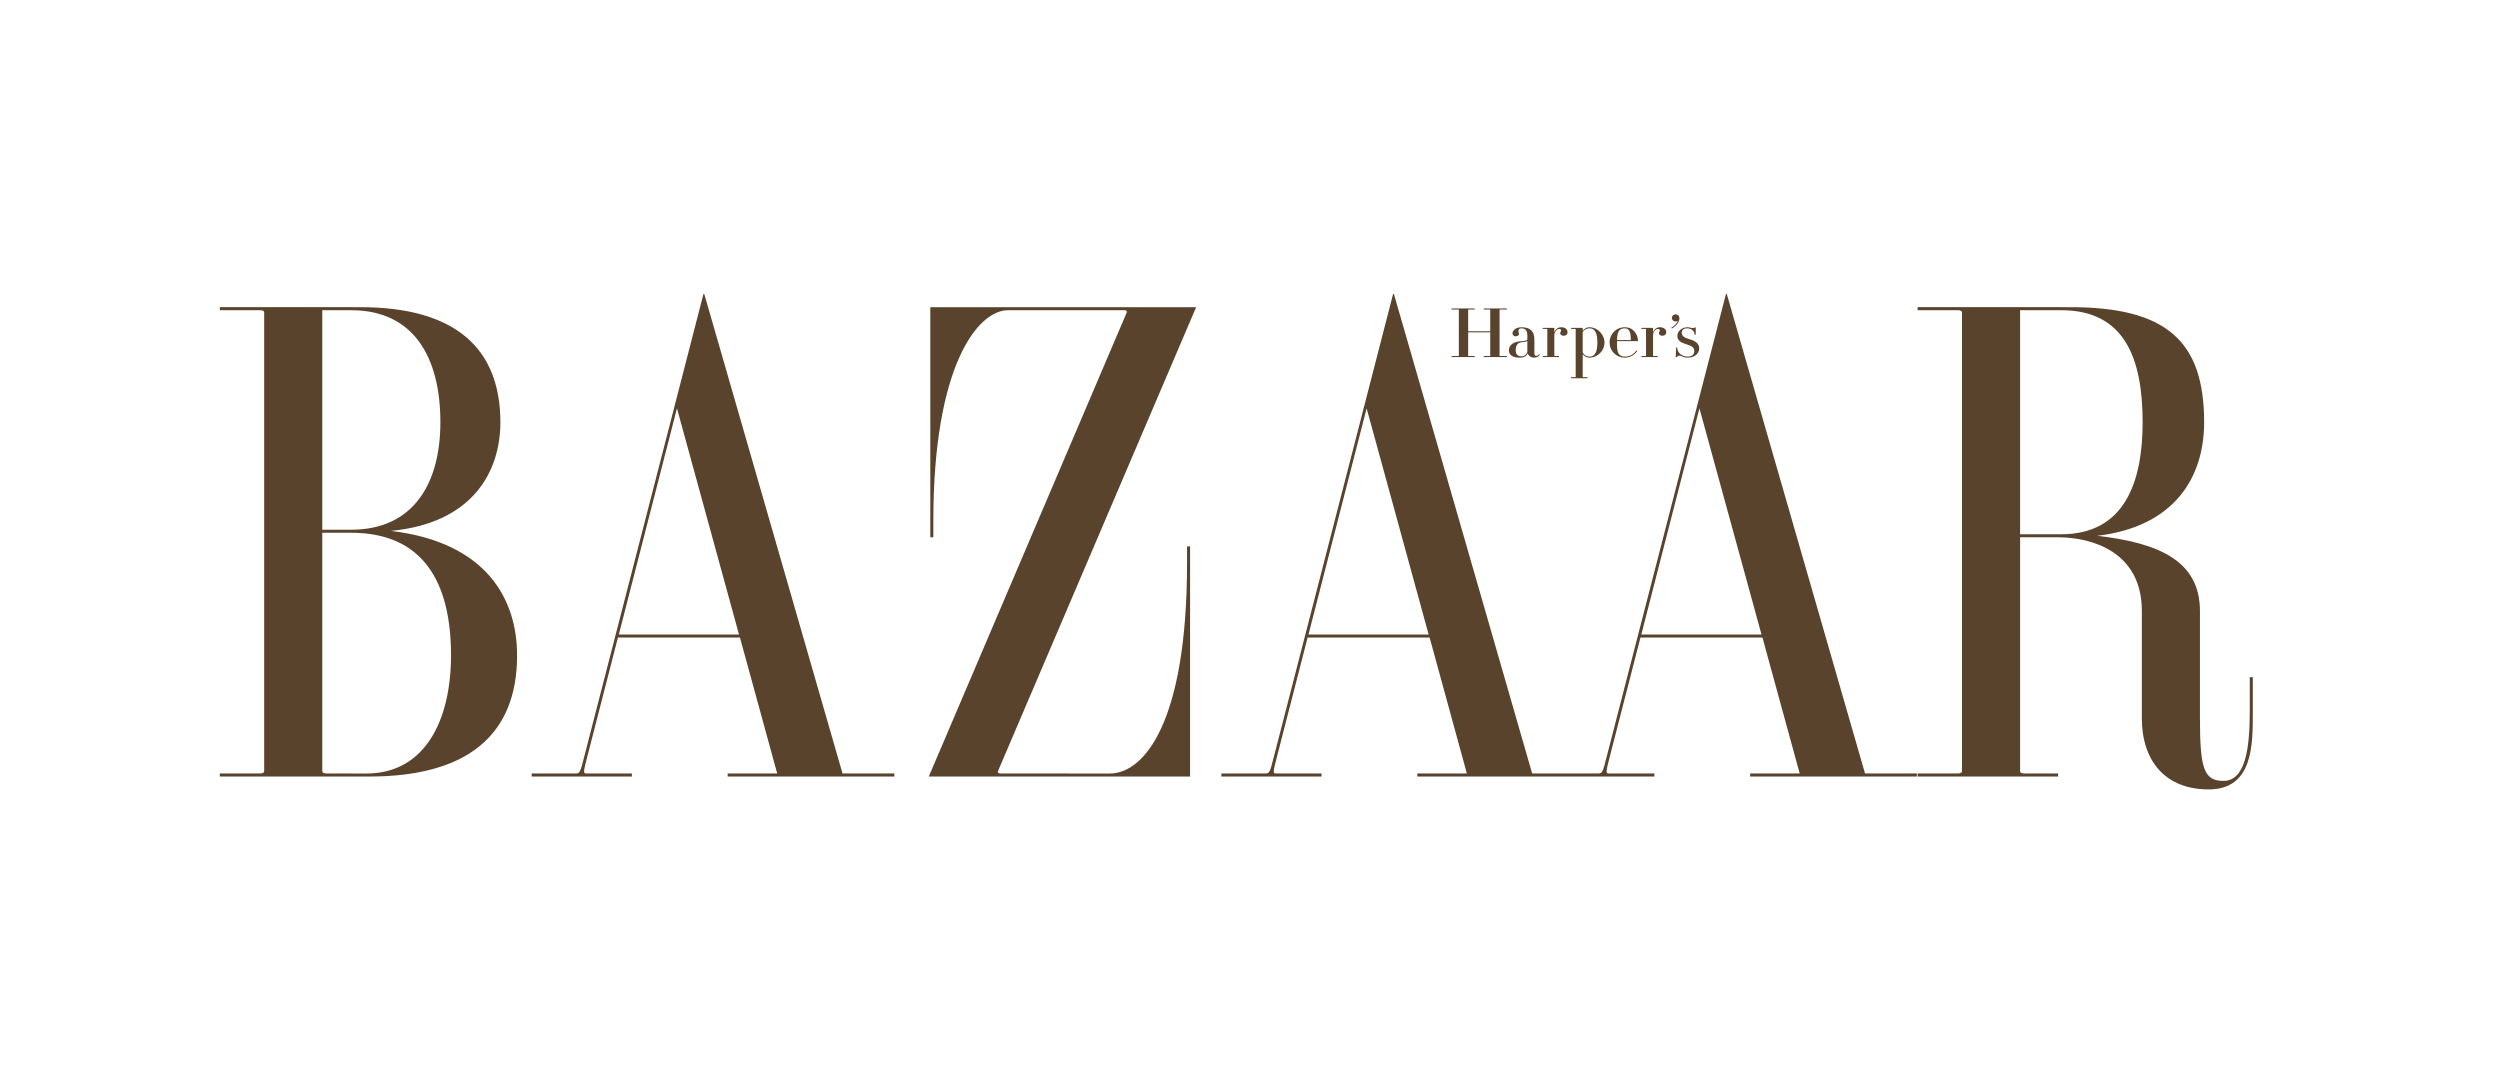 <svg width="98" height="42" viewBox="0 0 98 42" fill="none" xmlns="http://www.w3.org/2000/svg">
<path d="M81.159 12.041C84.935 12.041 86.402 13.376 86.402 16.552C86.402 18.699 85.257 20.641 82.216 21.003C84.657 21.286 86.237 22 86.238 23.95V28.165C86.238 30.14 86.401 30.611 87.16 30.611C88.018 30.611 88.191 29.347 88.191 27.892V26.543H88.31V27.892C88.31 29.171 88.336 30.945 86.579 30.945C84.908 30.945 83.96 29.864 83.96 28.146V23.95C83.96 21.633 82.007 21.063 80.683 21.062H79.188V30.224C79.188 30.288 79.24 30.32 79.354 30.32H80.677V30.44H75.171V30.32H76.743C76.857 30.32 76.91 30.288 76.91 30.224V12.256C76.91 12.191 76.857 12.159 76.743 12.159H75.171V12.04L81.159 12.041ZM14.121 12.041C17.898 12.041 19.614 13.694 19.615 16.552C19.615 18.506 18.513 20.512 15.321 20.811C19.079 21.256 20.27 23.494 20.27 25.692C20.27 28.867 18.255 30.44 14.479 30.44H8.617V30.32H10.189C10.303 30.32 10.356 30.288 10.356 30.224V12.256C10.356 12.191 10.303 12.159 10.189 12.159H8.617V12.04L14.121 12.041ZM27.608 11.526L33.027 30.32H35.058V30.44H28.524V30.32H30.466L29.006 24.991H24.224L23.016 29.682C22.875 30.238 22.856 30.32 22.972 30.32H24.77V30.44H20.842V30.32H22.576C22.73 30.32 22.752 30.259 22.904 29.65L27.575 11.526H27.608ZM39.121 30.227C39.102 30.269 39.124 30.32 39.216 30.32L43.506 30.322C44.827 30.322 46.532 28.368 46.532 22.075V21.42H46.651V30.44H36.409L44.167 12.252C44.186 12.21 44.164 12.159 44.073 12.159L39.519 12.16C38.324 12.16 36.587 14.343 36.587 20.407V21.062H36.468V12.041H46.889L39.121 30.227ZM54.642 11.526L60.061 30.32H62.659C62.812 30.32 62.832 30.259 62.985 29.65L67.657 11.526H67.69L73.109 30.32H75.14V30.44H68.605V30.32H70.548L69.088 24.991H64.306L63.098 29.682C62.957 30.238 62.938 30.32 63.053 30.32H64.851V30.44H55.558V30.32H57.501L56.041 24.991H51.259L50.052 29.682C49.91 30.238 49.891 30.32 50.006 30.32H51.804V30.44H47.877V30.32H49.611C49.765 30.32 49.786 30.259 49.939 29.65L54.609 11.526H54.642ZM12.633 30.224C12.633 30.288 12.687 30.32 12.8 30.32L14.36 30.322C16.687 30.322 17.68 28.193 17.68 25.692C17.68 22.794 16.567 20.884 13.764 20.884L12.633 20.883V30.224ZM24.258 24.873H28.969L26.537 16.008L24.258 24.873ZM51.293 24.873H56.003L53.572 16.008L51.293 24.873ZM64.34 24.873H69.051L66.618 16.008L64.34 24.873ZM79.188 12.16V20.943H80.801C83.287 20.943 83.991 18.893 83.991 16.552C83.99 14.051 83.287 12.16 80.801 12.16H79.188ZM12.633 12.16V20.765H13.764C16.25 20.765 17.263 18.893 17.263 16.552C17.263 14.051 16.25 12.16 13.764 12.16H12.633ZM62.294 12.828C62.645 12.828 62.898 13.134 62.898 13.432C62.898 13.729 62.645 14.02 62.294 14.02C62.187 14.02 62.105 13.952 62.042 13.888V14.775C62.042 14.782 62.049 14.784 62.062 14.784H62.224V14.827H61.586V14.784H61.748C61.761 14.784 61.767 14.782 61.767 14.775V12.904C61.767 12.898 61.761 12.894 61.748 12.894H61.586V12.852H62.035L62.042 12.859V12.962C62.105 12.897 62.187 12.828 62.294 12.828ZM59.641 12.828C59.98 12.828 60.148 12.978 60.148 13.313V13.86C60.148 13.924 60.178 13.951 60.223 13.951C60.275 13.951 60.318 13.907 60.33 13.881L60.357 13.909C60.34 13.957 60.252 14.02 60.142 14.02C60.017 14.019 59.907 13.947 59.887 13.847C59.847 13.961 59.736 14.02 59.578 14.02C59.316 14.02 59.148 13.928 59.148 13.738C59.148 13.457 59.449 13.392 59.564 13.383C59.726 13.369 59.872 13.358 59.872 13.301V13.145C59.872 12.953 59.789 12.871 59.641 12.871C59.567 12.871 59.521 12.904 59.521 12.983C59.521 13.028 59.544 13.043 59.544 13.087C59.544 13.136 59.505 13.182 59.413 13.183C59.324 13.183 59.29 13.122 59.289 13.062C59.289 12.966 59.409 12.828 59.641 12.828ZM63.691 12.828C64.059 12.828 64.209 13.147 64.209 13.364L64.201 13.372H63.386C63.386 13.394 63.385 13.401 63.385 13.425C63.385 13.746 63.412 13.839 63.499 13.917C63.552 13.964 63.614 13.979 63.691 13.979C63.901 13.979 64.041 13.887 64.145 13.739L64.177 13.766C64.066 13.919 63.898 14.02 63.691 14.02C63.351 14.019 63.095 13.753 63.095 13.425C63.095 13.096 63.351 12.828 63.691 12.828ZM66.139 12.828C66.257 12.828 66.269 12.86 66.377 12.86C66.407 12.86 66.424 12.848 66.427 12.836H66.473V13.12H66.427C66.427 12.955 66.279 12.871 66.139 12.871C65.994 12.871 65.924 12.936 65.924 13.038C65.924 13.17 66.019 13.238 66.235 13.299C66.46 13.362 66.609 13.473 66.609 13.645C66.609 13.862 66.433 14.02 66.152 14.02C65.985 14.02 65.912 13.942 65.826 13.942C65.806 13.942 65.787 13.947 65.771 13.957C65.755 13.967 65.742 13.982 65.735 14H65.688L65.704 13.623H65.75C65.743 13.821 65.928 13.979 66.152 13.979C66.321 13.979 66.416 13.901 66.416 13.757C66.416 13.613 66.304 13.555 66.097 13.492C65.895 13.431 65.753 13.349 65.753 13.171C65.753 12.96 65.958 12.828 66.139 12.828ZM57.808 12.135H57.571C57.558 12.135 57.552 12.137 57.552 12.144V12.985H58.417V12.144C58.417 12.137 58.411 12.135 58.398 12.135H58.161V12.092H59.068V12.135H58.802C58.79 12.135 58.783 12.137 58.783 12.144V13.944C58.783 13.952 58.789 13.954 58.802 13.954H59.068V13.997H58.161V13.954H58.398C58.411 13.954 58.417 13.952 58.417 13.944V13.027H57.552V13.944C57.552 13.952 57.558 13.954 57.571 13.954H57.808V13.997H56.902V13.954H57.167C57.18 13.954 57.186 13.952 57.186 13.944V12.144C57.186 12.137 57.18 12.135 57.167 12.135H56.902V12.092H57.808V12.135ZM61.203 12.828C61.35 12.828 61.447 12.906 61.447 13.026C61.447 13.102 61.388 13.162 61.299 13.162C61.216 13.162 61.16 13.123 61.16 13.059C61.16 13 61.195 13.002 61.195 12.959C61.195 12.915 61.167 12.896 61.122 12.896C61.076 12.896 60.993 12.911 60.93 13.102V13.944C60.93 13.951 60.936 13.954 60.949 13.954H61.112V13.997H60.474V13.954H60.636C60.649 13.954 60.655 13.952 60.655 13.944V12.904C60.655 12.898 60.649 12.894 60.636 12.894H60.474V12.852H60.922L60.93 12.859V13.037C60.978 12.889 61.081 12.828 61.203 12.828ZM65.073 12.828C65.219 12.828 65.317 12.906 65.317 13.026C65.317 13.102 65.257 13.162 65.168 13.162C65.085 13.162 65.029 13.123 65.029 13.059C65.029 13 65.065 13.002 65.065 12.959C65.065 12.915 65.036 12.896 64.991 12.896C64.944 12.896 64.861 12.912 64.799 13.102V13.944C64.799 13.952 64.805 13.954 64.818 13.954H64.98V13.997H64.342V13.954H64.505C64.518 13.954 64.524 13.952 64.524 13.944V12.904C64.524 12.898 64.518 12.894 64.505 12.894H64.342V12.852H64.791L64.799 12.859V13.037C64.847 12.889 64.95 12.828 65.073 12.828ZM62.294 12.871C62.196 12.871 62.105 12.935 62.042 13.009V13.81C62.08 13.905 62.19 13.979 62.294 13.979C62.366 13.979 62.432 13.964 62.482 13.918C62.563 13.841 62.617 13.707 62.618 13.432C62.618 13.156 62.563 13.007 62.482 12.931C62.432 12.885 62.366 12.871 62.294 12.871ZM59.872 13.368C59.805 13.407 59.706 13.407 59.618 13.423C59.521 13.441 59.416 13.492 59.416 13.738C59.416 13.926 59.539 13.968 59.631 13.968C59.777 13.968 59.872 13.864 59.872 13.765V13.368ZM63.691 12.871C63.614 12.871 63.552 12.886 63.499 12.933C63.421 13.003 63.393 13.113 63.386 13.33H63.93C63.925 13.112 63.905 13.003 63.842 12.933C63.8 12.886 63.757 12.871 63.691 12.871ZM65.682 12.323C65.769 12.323 65.833 12.387 65.833 12.479C65.833 12.616 65.71 12.777 65.54 12.879L65.513 12.849C65.636 12.778 65.724 12.69 65.776 12.565C65.753 12.59 65.722 12.602 65.682 12.602C65.602 12.602 65.537 12.539 65.537 12.462C65.537 12.385 65.602 12.323 65.682 12.323Z" fill="#59432D"/>
</svg>
